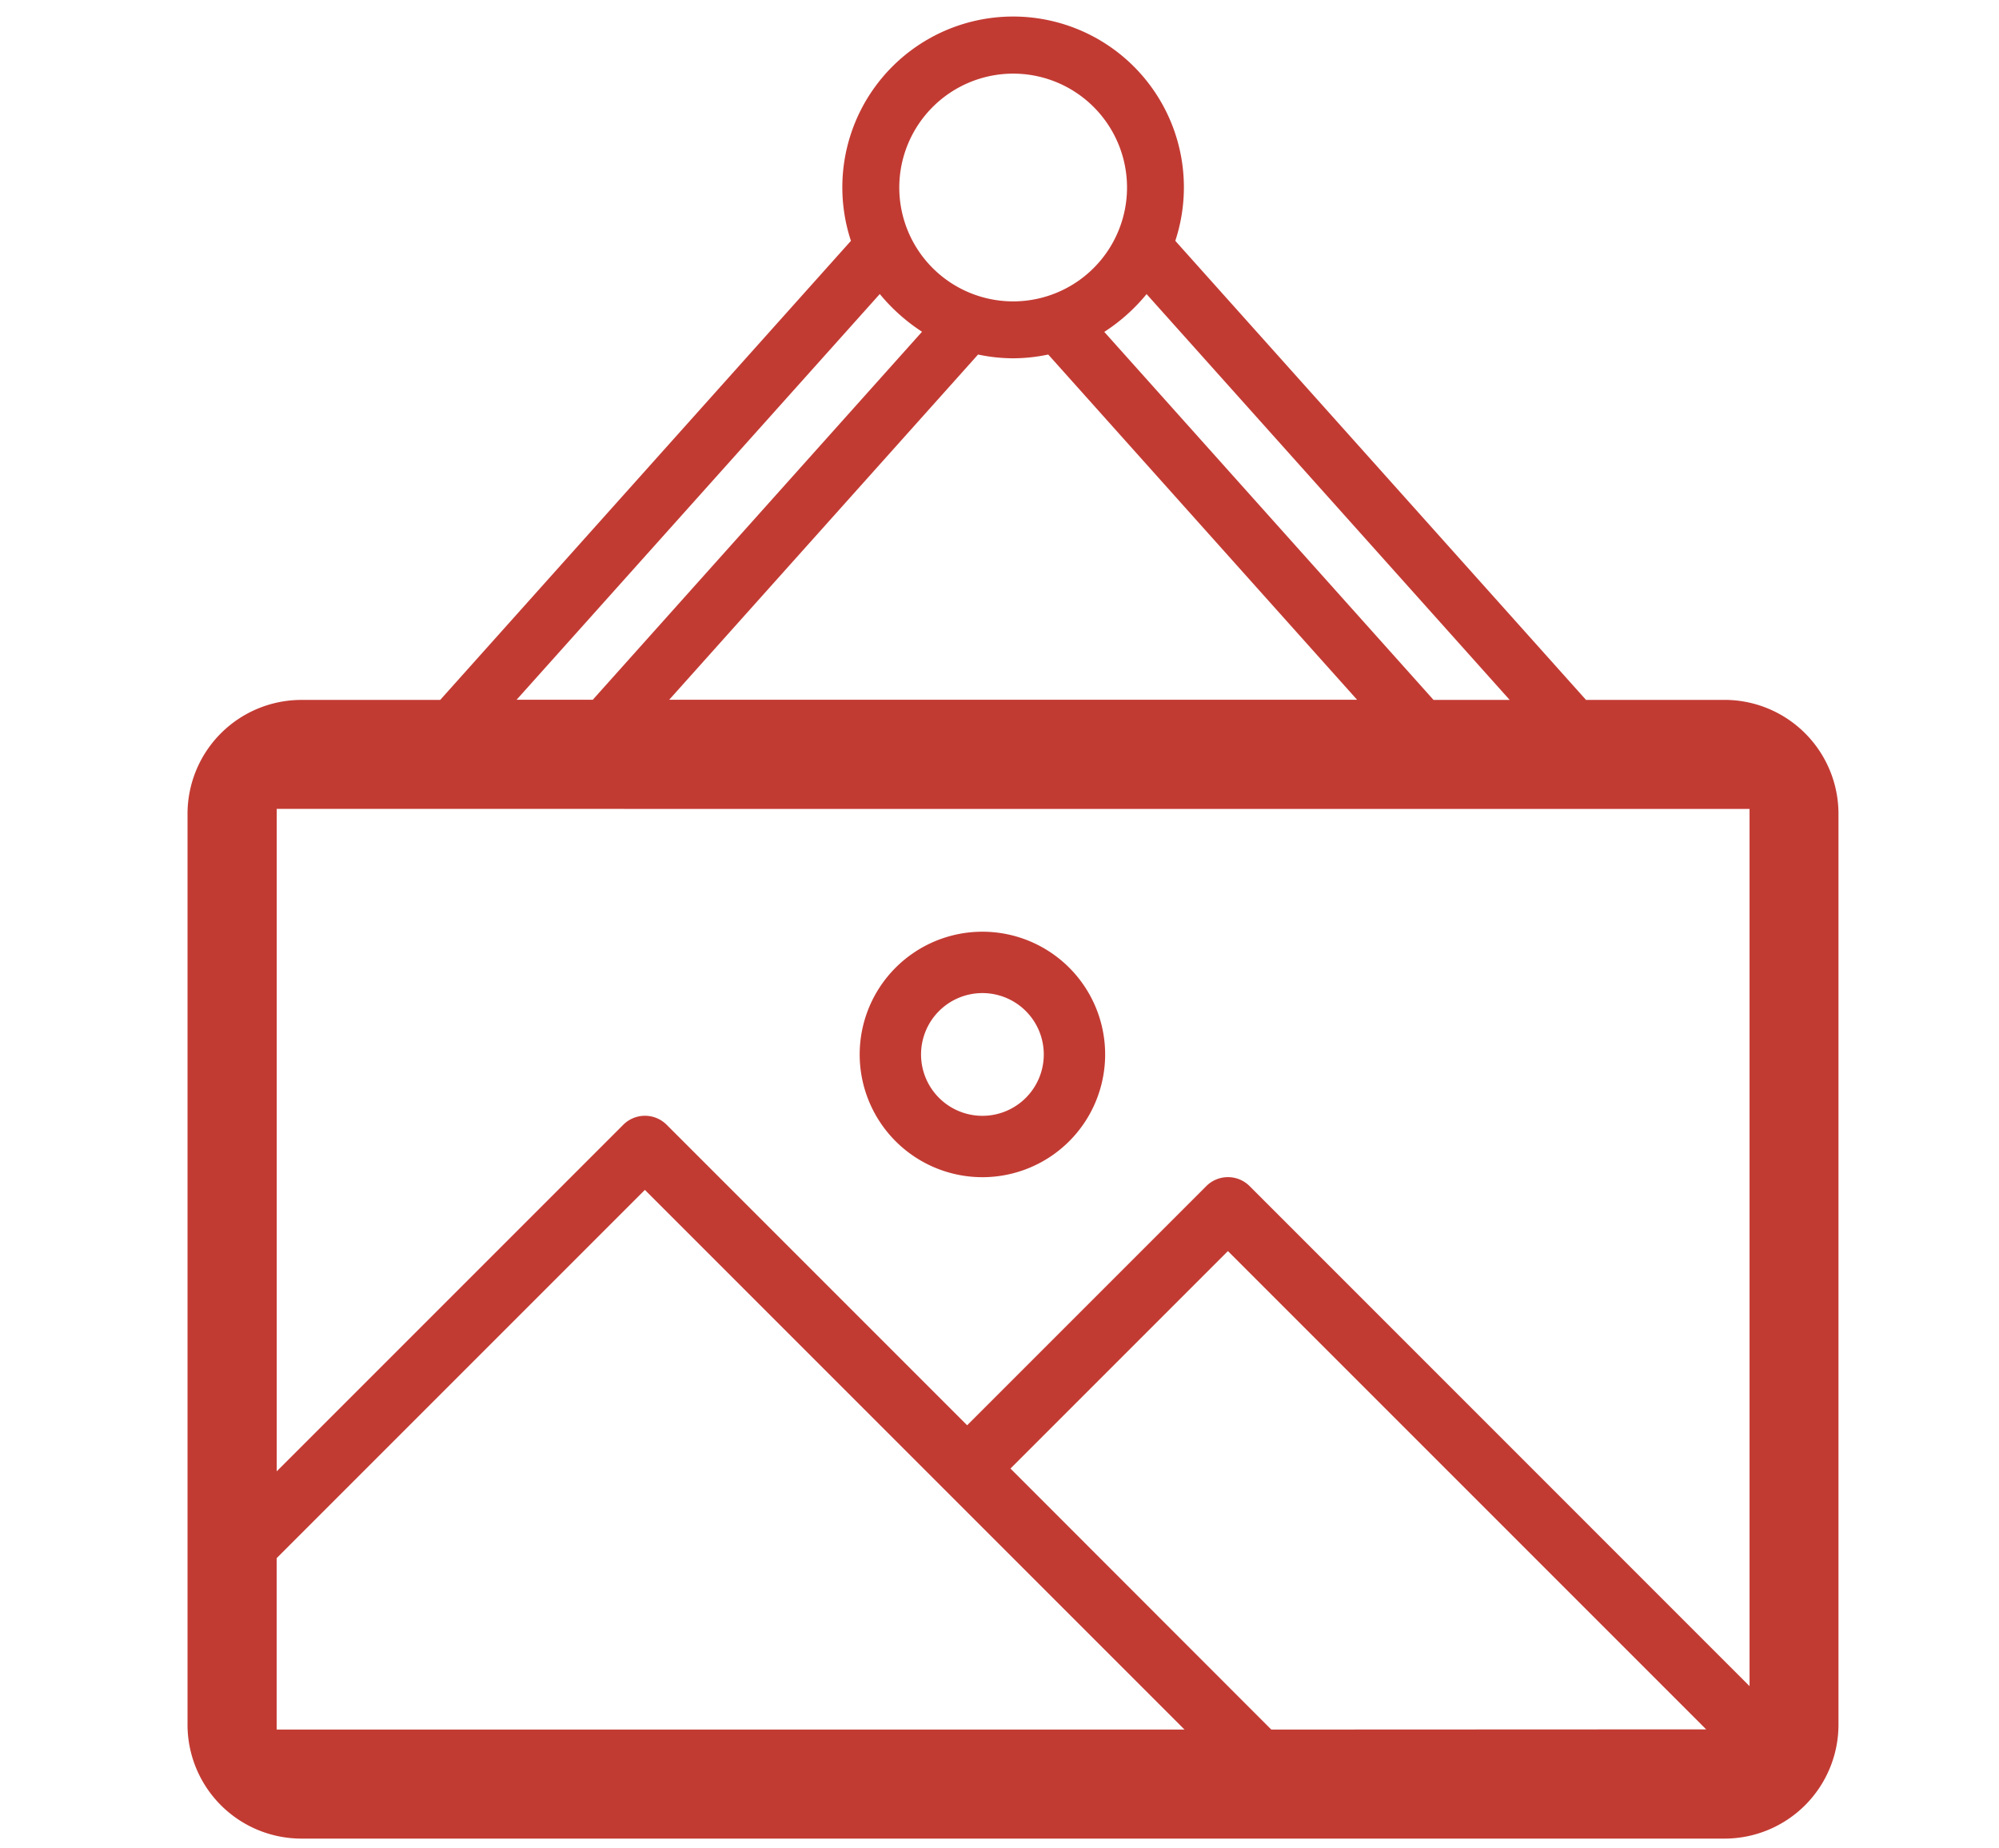 <svg xmlns="http://www.w3.org/2000/svg" width="53" height="49" viewBox="0 0 53 49">
  <g id="Grupo_338" data-name="Grupo 338" transform="translate(0 0.433)">
    <rect id="Retângulo_221" data-name="Retângulo 221" width="53" height="49" transform="translate(0 -0.433)" fill="#fff"/>
    <path id="Caminho_91" data-name="Caminho 91" d="M1006.137,18.122h-3.678L991.57,5.952a4.528,4.528,0,1,0-8.6,0l-10.89,12.171H968.4a3.021,3.021,0,0,0-3.019,3.019v24.15a3.021,3.021,0,0,0,3.019,3.019h37.734a3.022,3.022,0,0,0,3.019-3.019V21.141a3.022,3.022,0,0,0-3.019-3.019M990.807,7.362l9.628,10.76h-2.019l-8.729-9.756a4.856,4.856,0,0,0,1.12-1m-3.536,1.7a4.539,4.539,0,0,0,.93-.1l8.189,9.153H978.151l8.19-9.153a4.534,4.534,0,0,0,.93.1m0-7.547a3.019,3.019,0,1,1-3.019,3.019,3.022,3.022,0,0,1,3.019-3.019m-3.536,5.843a4.917,4.917,0,0,0,1.12,1l-8.729,9.756h-2.02Zm23.912,37.928a1.511,1.511,0,0,1-1.509,1.509H968.4a1.511,1.511,0,0,1-1.509-1.509V21.141a1.511,1.511,0,0,1,1.509-1.509h37.734a1.512,1.512,0,0,1,1.509,1.509Zm-.037-25.905H966.931a.814.814,0,0,0-.813.814V46.233a.814.814,0,0,0,.813.814h40.678a.817.817,0,0,0,.813-.814V20.2a.814.814,0,0,0-.813-.814m-.814,1.627V44.269L993.541,31.013a.813.813,0,0,0-1.15,0h0l-6.34,6.34-7.967-7.967a.813.813,0,0,0-1.15,0h0l-9.188,9.188V21.012Zm-12.68,24.407L987.2,38.5l5.765-5.765,12.68,12.68Zm-26.371-4.544,9.763-9.763,14.307,14.307h-24.07Zm18.712-10.1a3.254,3.254,0,1,0-3.254-3.254,3.254,3.254,0,0,0,3.254,3.254m0-4.881a1.627,1.627,0,1,1-1.627,1.627,1.627,1.627,0,0,1,1.627-1.627" transform="translate(-960.409 0)" fill="#c23b33"/>
  </g>
</svg>

